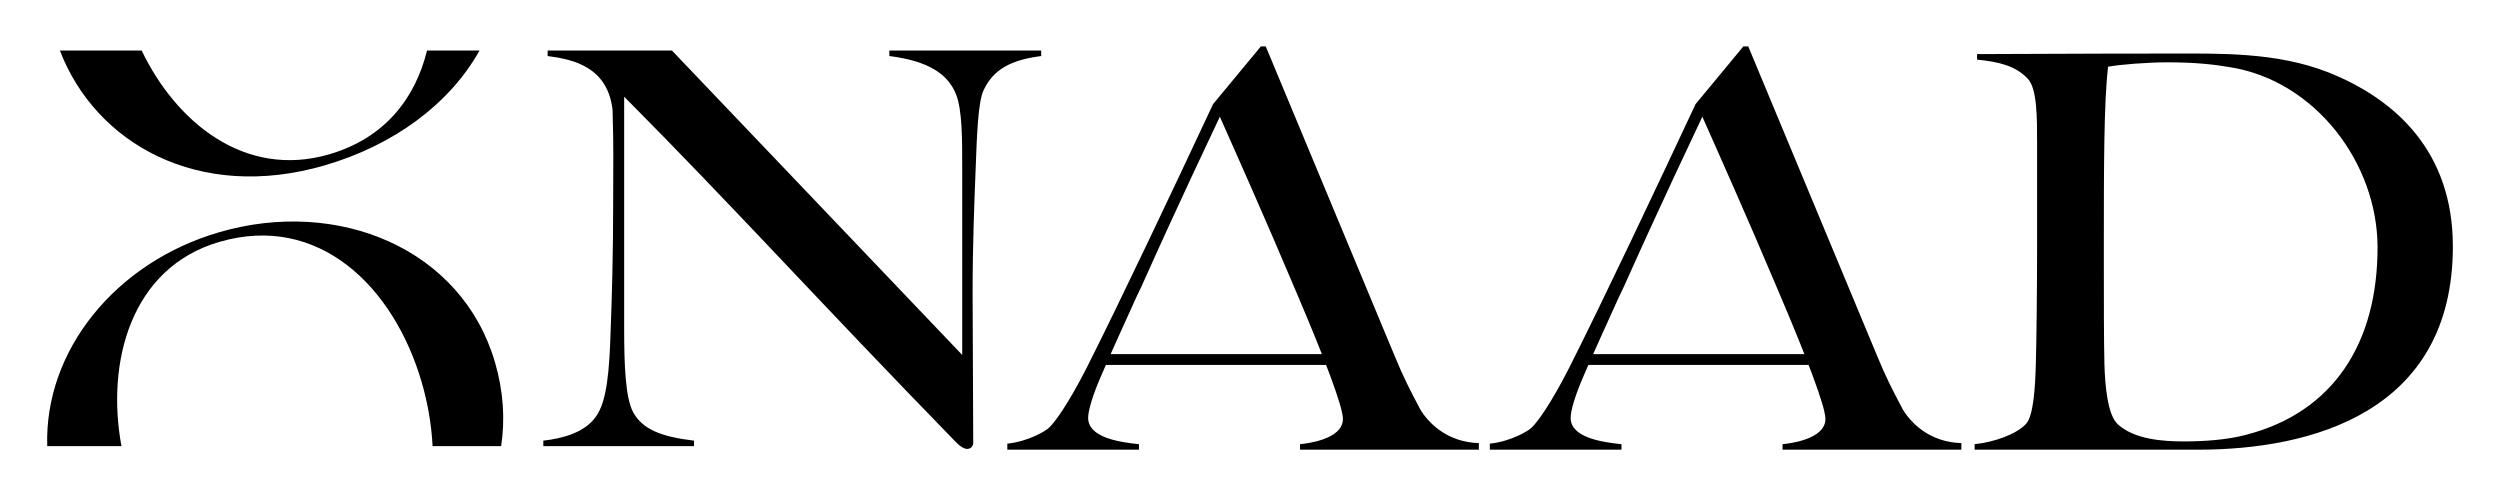 <svg viewBox="0 0 3977.26 789.24" xmlns="http://www.w3.org/2000/svg" data-name="Ebene 1" id="Ebene_1">
  <defs>
    <style>
      .cls-1 {
        stroke-width: 0px;
      }
    </style>
  </defs>
  <path d="m517.01,262.95c109.07-31.83,198.22-97.33,245.86-182.53h-83.53c-18.64,75.68-66.72,139.07-155.32,165-135.67,39.68-244.86-52.59-298.61-165H95.3c56.43,147.41,220.26,241.41,421.71,182.53ZM75.15,709.76h118.09c-24.54-132.22,14.02-283.53,155.59-324.88,158.04-46.19,277.58,70.95,321.93,222.82,9.68,33.06,15.75,67.72,17.42,102.06h109.07c6.45-42.13,3.78-86.98-9.79-133.45-52.7-180.36-249.2-262.27-439.02-206.79-164.83,48.14-278.08,188.26-273.29,340.24Z" class="cls-1"></path>
  <path d="m1414.88,80.42v8.74c62.33,7.85,93.49,28.83,106.18,61.16,9.74,24.49,9.74,70.84,9.74,117.14v297.22l-461.78-484.26h-197.78v8.74c40.9,5.23,95.49,17.47,103.29,85.64,1.95,67.34.95,83.03.95,149.47,0,77.8-1.95,148.58-3.9,198.45-1.95,66.39-5.84,115.36-23.37,139.85-17.53,25.32-52.59,34.95-83.81,38.45v8.74h239.68v-8.74c-52.59-6.12-81.8-18.36-96.44-44.57-12.69-22.76-14.64-75.18-14.64-133.72V153.83c176.35,177.46,305.9,321.65,528.05,549.81,5.84,6.12,12.63,10.52,17.53,10.52,6.79,0,9.74-5.29,9.74-9.63,0-68.17-1-172.23-1-238.62,0-77.8,2.95-148.64,4.9-198.45,1.95-53.31,3.9-106.62,12.69-124.1,15.58-33.22,43.8-48.08,91.54-54.2v-8.74h-241.57Z" class="cls-1"></path>
  <path d="m1815.93,455.81c61.38-137.23,110.07-238.62,124.71-270.12,23.37,52.48,74.01,166.11,117.86,270.12h0l7.79,18.36h0c39.01,91.77,70.17,172.18,70.17,192.27,0,33.22-59.43,39.34-68.23,40.23v8.74h284.48v-10.46c-12.74-.39-23.98-2.62-33.95-5.95-36.56-12.35-54.93-40.01-59.54-48.25-15.64-29.72-26.32-49.86-40.96-85.7l-204.57-491.21h-7.79l-76.02,91.77c-61.38,131.11-145.13,308.57-200.67,418.7-30.22,59.43-51.64,88.26-60.38,96.16-3.9,4.34-32.17,21.81-66.28,25.32v9.63h209.46v-8.74c-34.11-3.51-80.86-11.35-80.86-41.96,0-11.35,6.84-34.95,20.48-66.44,17.53-41.07,36-80.41,55.54-124.1" class="cls-1"></path>
  <path d="m3703.53,114.9c-82.81-32.33-172.46-29.72-254.26-29.72-145.19,0-250.37.89-303.96.89v8.74c34.11,3.51,61.38,9.63,80.86,30.61,14.64,15.69,14.64,61.16,14.64,102.23v170.45c0,63.83-1,148.58-2,180.97-.95,37.56-3.9,83.03-15.58,95.27-15.58,16.58-49.64,28.83-81.8,32.33v8.74h355.6c180.19,0,405.24-59.43,405.24-323.43,0-150.31-90.6-234.23-198.72-277.08Zm-130.55,576.91c-29.22,7.85-66.22,10.46-98.39,10.46-35.06,0-78.91-3.45-105.23-27.1-16.53-14.86-20.42-62.05-21.42-95.27-.95-38.45-.95-102.23-.95-176.52,0-138.12,0-240.41,6.79-297.22,18.53-3.51,62.38-7.01,94.49-7.01,44.85,0,75.02,3.51,100.39,7.9,134.39,21.81,233.78,152.09,233.78,286.7,0,152.09-70.12,262.22-209.46,298.06Z" class="cls-1"></path>
  <rect height="17.19" width="360.23" y="563.38" x="1755.67" class="cls-1"></rect>
  <path d="m2583.55,455.81c61.38-137.23,110.07-238.62,124.71-270.12,23.37,52.48,74.01,166.11,117.86,270.12h0l7.79,18.36h0c39.01,91.77,70.17,172.18,70.17,192.27,0,33.22-59.43,39.34-68.23,40.23v8.74h284.48v-10.46c-12.74-.39-23.98-2.62-33.95-5.95-36.56-12.35-54.93-40.01-59.54-48.25-15.64-29.72-26.32-49.86-40.96-85.7l-204.57-491.21h-7.79l-76.02,91.77c-61.38,131.11-145.13,308.57-200.67,418.7-30.22,59.43-51.64,88.26-60.38,96.16-3.9,4.34-32.17,21.81-66.28,25.32v9.63h209.46v-8.74c-34.11-3.51-80.86-11.35-80.86-41.96,0-11.35,6.84-34.95,20.48-66.44,17.53-41.07,36-80.41,55.54-124.1" class="cls-1"></path>
  <rect height="17.19" width="360.23" y="563.38" x="2523.28" class="cls-1"></rect>
</svg>